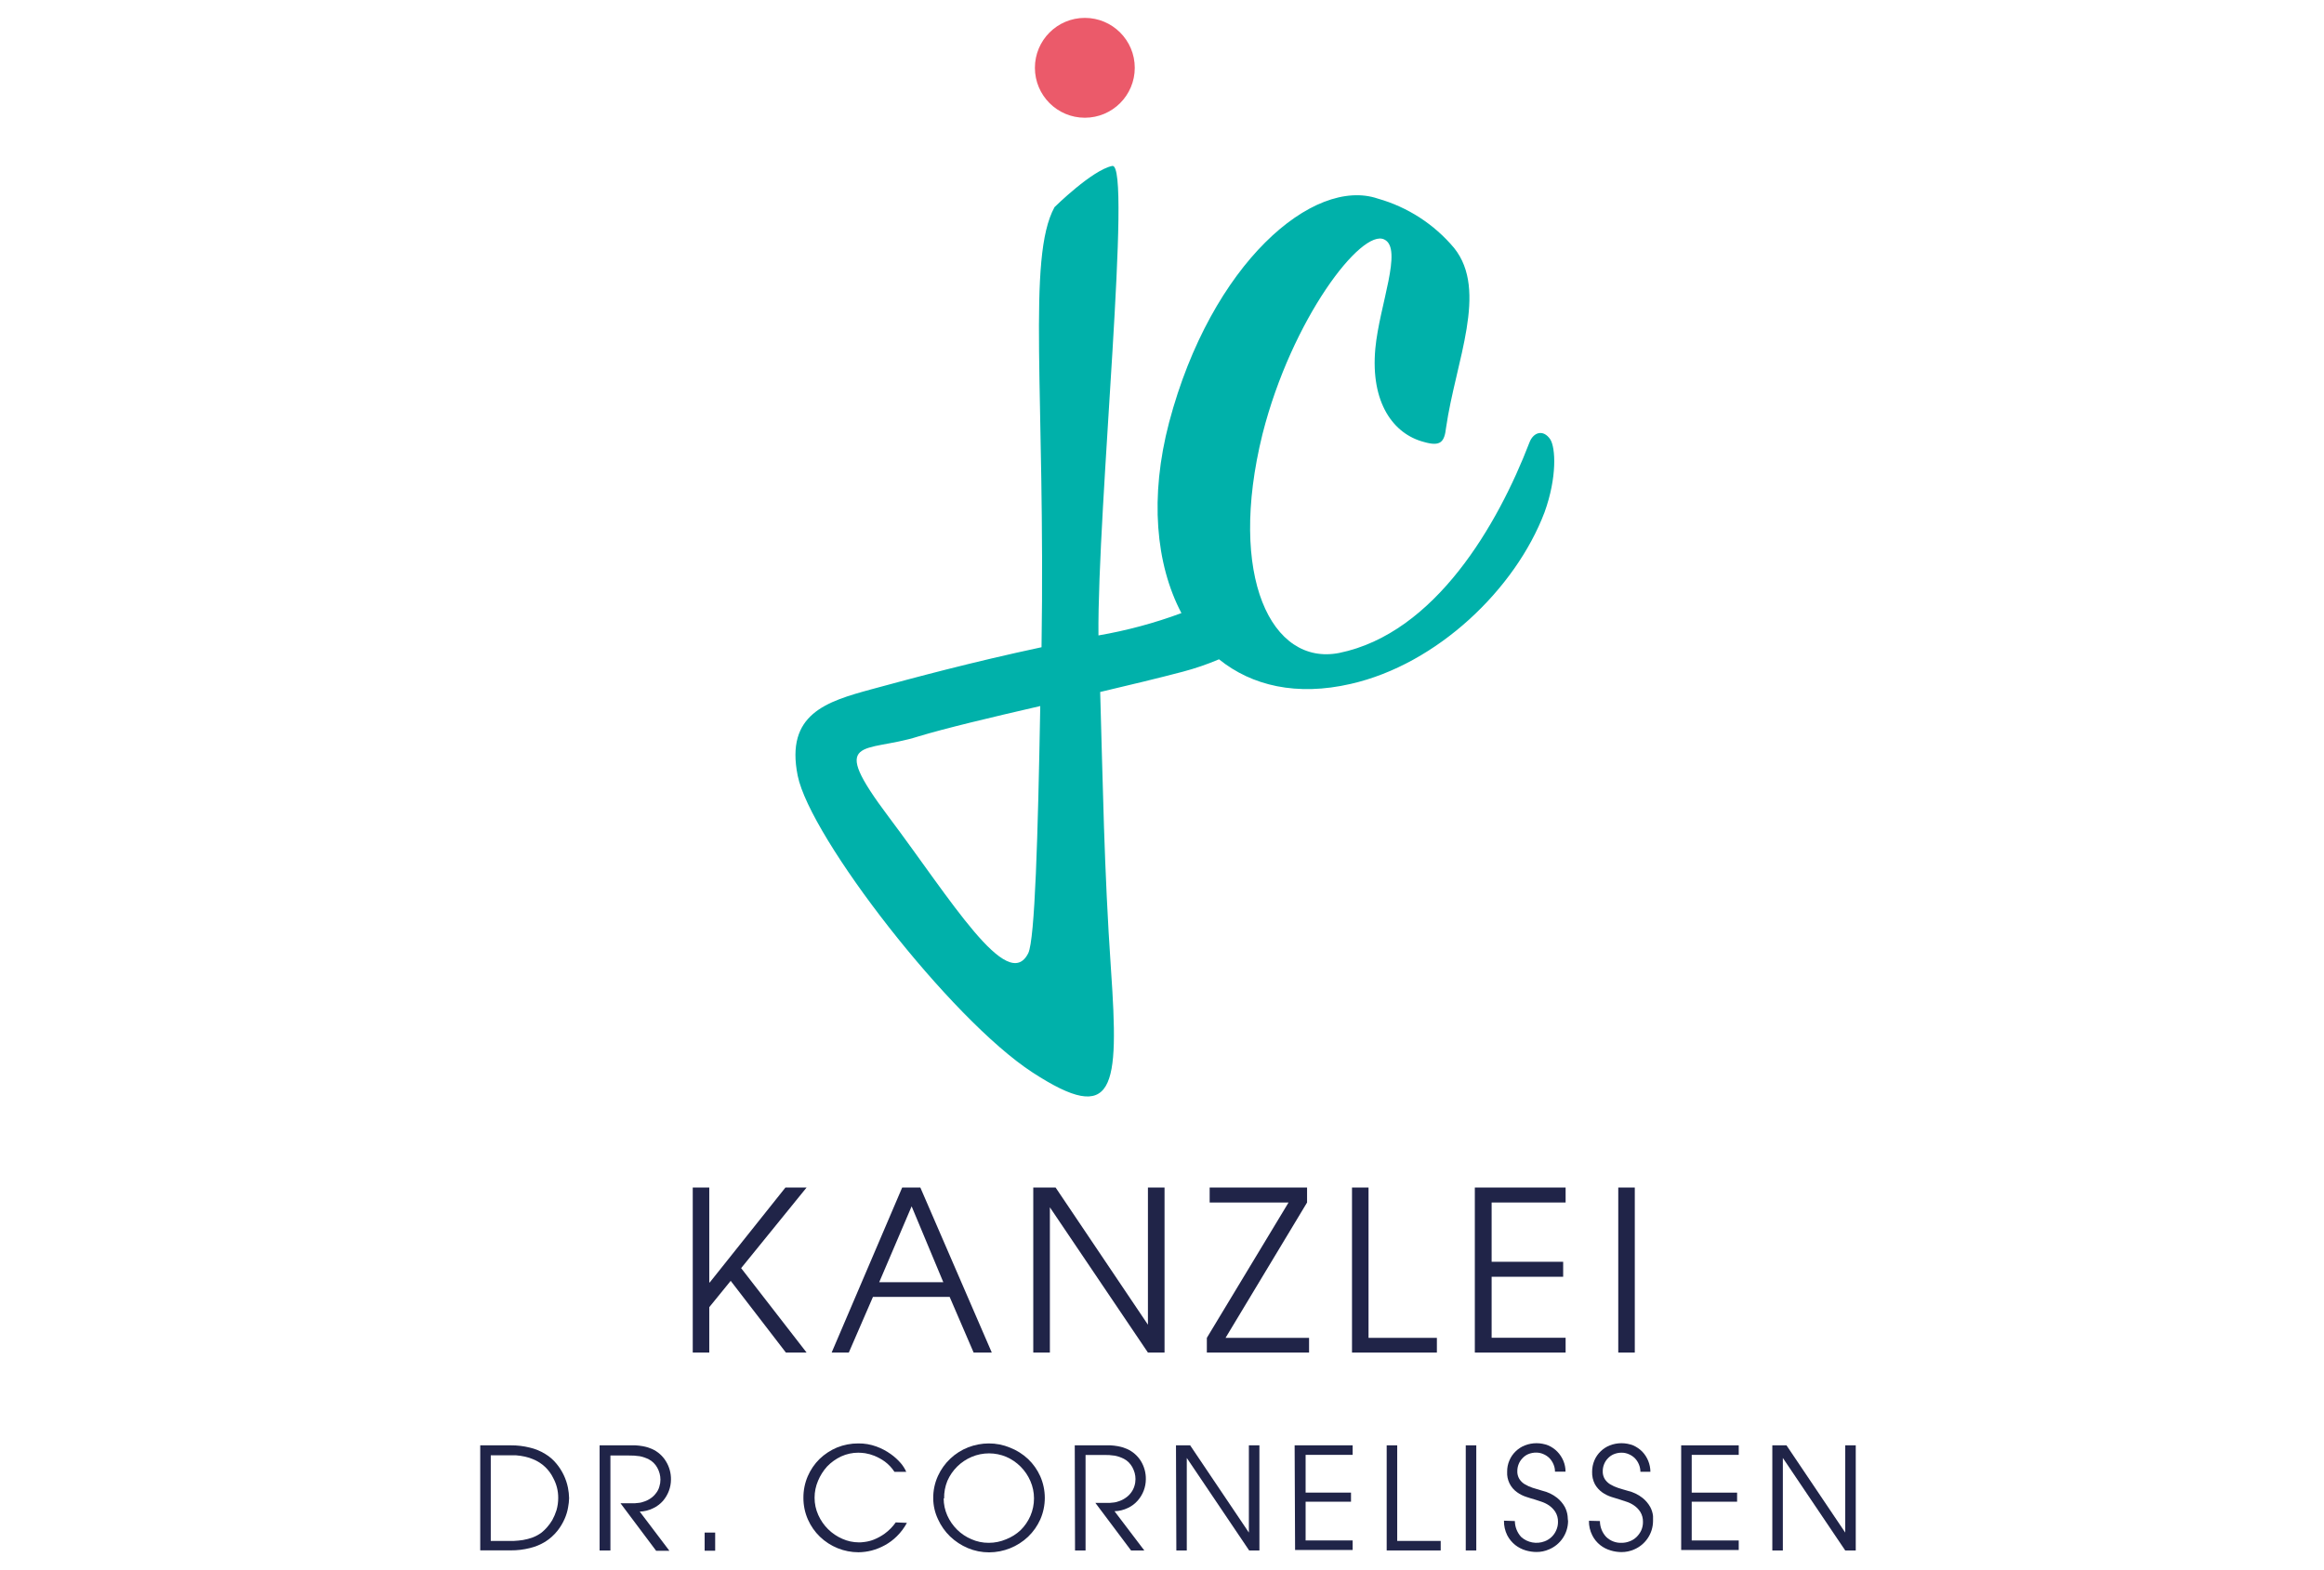 <?xml version="1.0" encoding="UTF-8" standalone="no"?>
<!DOCTYPE svg PUBLIC "-//W3C//DTD SVG 1.1//EN" "http://www.w3.org/Graphics/SVG/1.1/DTD/svg11.dtd">
<svg width="100%" height="100%" viewBox="0 0 256 173" version="1.1" xmlns="http://www.w3.org/2000/svg" xmlns:xlink="http://www.w3.org/1999/xlink" xml:space="preserve" xmlns:serif="http://www.serif.com/" style="fill-rule:evenodd;clip-rule:evenodd;stroke-linejoin:round;stroke-miterlimit:2;">
    <g transform="matrix(1,0,0,1,0,-30)">
        <path d="M170.77,78.4C169.99,77.25 168.89,77.62 168.47,78.76C165.01,87.76 158.11,99.76 147.52,101.93C140.07,103.39 135.19,93.51 139.07,77.82C142.28,65.16 150,55.09 152.5,56.39C154.56,57.39 151.95,63.61 151.5,68.39C150.95,74.39 153.5,77.82 156.86,78.69C158.69,79.22 159.11,78.69 159.29,77.12C160.35,69.78 163.96,62.04 160.18,57.32C157.99,54.705 155.062,52.809 151.78,51.88C144.69,49.46 133.43,58.97 128.78,76.54C126.63,84.72 127.3,92.15 130.14,97.54C127.176,98.639 124.116,99.463 121,100C120.87,85.92 124.74,47.83 122.52,48.28C120.3,48.73 116.16,52.82 116.16,52.82C113.1,58.4 115.16,73.37 114.73,101.3C106.93,102.97 100.73,104.65 96.04,105.92C91.04,107.28 86.5,108.64 87.87,115.45C89.24,122.26 104.67,142.25 113.75,148.15C122.83,154.05 123.29,149.97 122.38,136.8C121.61,125.57 121.49,116.31 121.19,106.23C124.46,105.46 127.62,104.7 130.28,104C131.645,103.64 132.981,103.182 134.28,102.63C137.9,105.55 142.84,106.71 148.79,105.34C158.33,103.17 166.94,94.88 170.14,86.43C171.53,82.58 171.36,79.32 170.77,78.4ZM113.27,135C111,139.54 104.72,129.07 97.9,120C91.08,110.93 95.22,113 101.12,111.14C104.12,110.23 109.12,109.04 114.59,107.78C114.33,122.26 114,133.45 113.27,135Z" style="fill:rgb(0,177,170);fill-rule:nonzero;"/>
    </g>
    <g transform="matrix(1,0,0,1,0,-30)">
        <circle cx="119.5" cy="37.47" r="5.5" style="fill:rgb(235,90,106);"/>
    </g>
    <g transform="matrix(1,0,0,1,0,-30)">
        <path d="M52.9,189.22L56.28,189.22C56.981,189.216 57.68,189.3 58.36,189.47C58.961,189.608 59.536,189.845 60.06,190.17C60.543,190.458 60.97,190.831 61.32,191.27C61.938,192.023 62.364,192.916 62.56,193.87C62.637,194.255 62.681,194.647 62.69,195.04C62.681,195.376 62.644,195.71 62.58,196.04C62.508,196.478 62.38,196.905 62.2,197.31C61.993,197.787 61.724,198.234 61.4,198.64C61.023,199.112 60.57,199.517 60.06,199.84C59.534,200.161 58.96,200.397 58.36,200.54C57.68,200.71 56.981,200.794 56.28,200.79L52.9,200.79L52.9,189.22ZM54.06,199.75L56.61,199.75C56.945,199.735 57.279,199.701 57.61,199.65C57.971,199.588 58.326,199.495 58.67,199.37C59.028,199.235 59.365,199.05 59.67,198.82C59.878,198.65 60.072,198.462 60.25,198.26C60.472,198.009 60.669,197.738 60.84,197.45C61.028,197.106 61.182,196.744 61.3,196.37C61.428,195.925 61.492,195.463 61.49,195C61.494,194.246 61.308,193.503 60.95,192.84C60.494,191.889 59.698,191.143 58.72,190.75C58.439,190.63 58.148,190.536 57.85,190.47C57.521,190.396 57.187,190.346 56.85,190.32L54.06,190.32L54.06,199.75Z" style="fill:rgb(32,36,72);fill-rule:nonzero;"/>
    </g>
    <g transform="matrix(1,0,0,1,0,-30)">
        <path d="M66.05,189.22L70,189.22C70.261,189.235 70.522,189.265 70.78,189.31C70.979,189.345 71.176,189.392 71.37,189.45C71.54,189.51 71.69,189.56 71.82,189.62C72.466,189.91 73.007,190.392 73.37,191C73.736,191.602 73.923,192.296 73.91,193C73.907,193.424 73.829,193.844 73.68,194.24C73.528,194.641 73.308,195.014 73.03,195.34C72.728,195.679 72.36,195.955 71.95,196.15C71.489,196.378 70.984,196.504 70.47,196.52L73.74,200.84L72.28,200.84L68.35,195.6L69.95,195.6L70.44,195.55C70.577,195.533 70.711,195.5 70.84,195.45C71.136,195.367 71.417,195.235 71.67,195.06C71.903,194.904 72.106,194.707 72.27,194.48C72.439,194.271 72.561,194.029 72.63,193.77C72.71,193.521 72.75,193.261 72.75,193C72.75,192.77 72.72,192.542 72.66,192.32C72.6,192.097 72.513,191.882 72.4,191.68C72.293,191.485 72.158,191.306 72,191.15C71.847,190.997 71.672,190.869 71.48,190.77C71.165,190.607 70.828,190.489 70.48,190.42C70.07,190.358 69.655,190.332 69.24,190.34L67.24,190.34L67.24,200.8L66.05,200.8L66.05,189.22Z" style="fill:rgb(32,36,72);fill-rule:nonzero;"/>
    </g>
    <g transform="matrix(1,0,0,1,0,-30)">
        <rect x="77.62" y="198.83" width="1.16" height="2" style="fill:rgb(32,36,72);fill-rule:nonzero;"/>
    </g>
    <g transform="matrix(1,0,0,1,0,-30)">
        <path d="M99.9,197.76C99.609,198.302 99.238,198.798 98.8,199.23C98.404,199.626 97.952,199.963 97.46,200.23C97.002,200.482 96.515,200.677 96.01,200.81C95.536,200.93 95.049,200.994 94.56,201C92.98,200.997 91.46,200.384 90.32,199.29C89.762,198.751 89.314,198.109 89,197.4C88.666,196.644 88.496,195.826 88.5,195C88.494,194.182 88.657,193.372 88.98,192.62C89.287,191.909 89.728,191.263 90.28,190.72C90.837,190.185 91.488,189.758 92.2,189.46C92.943,189.159 93.738,189.007 94.54,189.01C95.222,189.001 95.9,189.116 96.54,189.35C97.106,189.556 97.641,189.839 98.13,190.19C98.536,190.477 98.905,190.813 99.23,191.19C99.474,191.477 99.676,191.797 99.83,192.14L98.53,192.14C98.246,191.704 97.887,191.322 97.47,191.01C97.11,190.752 96.721,190.537 96.31,190.37C95.988,190.241 95.652,190.147 95.31,190.09C95.061,190.055 94.811,190.035 94.56,190.03C93.904,190.027 93.256,190.167 92.66,190.44C92.08,190.712 91.554,191.088 91.11,191.55C90.689,192.016 90.351,192.55 90.11,193.13C89.859,193.718 89.729,194.351 89.73,194.99C89.727,195.649 89.867,196.301 90.14,196.9C90.664,198.074 91.61,199.01 92.79,199.52C93.363,199.776 93.983,199.909 94.61,199.91C94.76,199.91 94.98,199.91 95.27,199.86C95.613,199.816 95.949,199.728 96.27,199.6C96.688,199.431 97.084,199.213 97.45,198.95C97.922,198.606 98.334,198.187 98.67,197.71L99.9,197.76Z" style="fill:rgb(32,36,72);fill-rule:nonzero;"/>
    </g>
    <g transform="matrix(1,0,0,1,0,-30)">
        <path d="M102.8,195.07C102.787,194.215 102.965,193.368 103.32,192.59C103.978,191.148 105.173,190.017 106.65,189.44C107.374,189.159 108.143,189.013 108.92,189.01C109.72,189.007 110.512,189.163 111.25,189.47C111.991,189.758 112.67,190.186 113.25,190.73C113.816,191.27 114.271,191.915 114.59,192.63C115.257,194.146 115.257,195.874 114.59,197.39C114.269,198.103 113.814,198.748 113.25,199.29C112.09,200.387 110.556,201.002 108.96,201.01C108.153,201.013 107.354,200.853 106.61,200.54C105.888,200.235 105.227,199.801 104.66,199.26C104.101,198.72 103.65,198.078 103.33,197.37C102.987,196.651 102.806,195.866 102.8,195.07ZM103.95,195.07C103.95,195.718 104.087,196.358 104.35,196.95C104.611,197.532 104.977,198.061 105.43,198.51C105.882,198.957 106.415,199.313 107,199.56C107.604,199.829 108.259,199.966 108.92,199.96C109.577,199.961 110.226,199.828 110.83,199.57C111.418,199.34 111.958,199.001 112.42,198.57C112.876,198.12 113.243,197.587 113.5,197C113.766,196.388 113.902,195.727 113.9,195.06C113.9,194.403 113.764,193.752 113.5,193.15C112.986,191.96 112.039,191.008 110.85,190.49C109.632,189.977 108.258,189.977 107.04,190.49C105.842,190.994 104.882,191.94 104.36,193.13C104.108,193.745 103.986,194.406 104,195.07L103.95,195.07Z" style="fill:rgb(32,36,72);fill-rule:nonzero;"/>
    </g>
    <g transform="matrix(1,0,0,1,0,-30)">
        <path d="M118.39,189.22L122.33,189.22C122.591,189.236 122.852,189.266 123.11,189.31C123.309,189.346 123.506,189.393 123.7,189.45C123.86,189.51 124.02,189.56 124.15,189.62C124.783,189.903 125.316,190.37 125.68,190.96C126.046,191.562 126.233,192.256 126.22,192.96C126.215,193.821 125.898,194.653 125.33,195.3C125.033,195.641 124.669,195.917 124.26,196.11C123.795,196.338 123.287,196.464 122.77,196.48L126.05,200.8L124.59,200.8L120.66,195.56L122.26,195.56L122.75,195.51C122.887,195.492 123.021,195.459 123.15,195.41C123.455,195.323 123.742,195.184 124,195C124.233,194.844 124.436,194.647 124.6,194.42C124.761,194.206 124.883,193.966 124.96,193.71C125.04,193.461 125.08,193.201 125.08,192.94C125.08,192.71 125.05,192.482 124.99,192.26C124.926,192.038 124.839,191.824 124.73,191.62C124.62,191.427 124.485,191.249 124.33,191.09C124.177,190.937 124.002,190.809 123.81,190.71C123.495,190.546 123.158,190.429 122.81,190.36C122.403,190.298 121.992,190.271 121.58,190.28L119.58,190.28L119.58,200.8L118.42,200.8L118.39,189.22Z" style="fill:rgb(32,36,72);fill-rule:nonzero;"/>
    </g>
    <g transform="matrix(1,0,0,1,0,-30)">
        <path d="M129.54,189.22L131.1,189.22L137.57,198.83L137.57,189.22L138.73,189.22L138.73,200.8L137.6,200.8L130.73,190.61L130.73,200.8L129.58,200.8L129.54,189.22Z" style="fill:rgb(32,36,72);fill-rule:nonzero;"/>
    </g>
    <g transform="matrix(1,0,0,1,0,-30)">
        <path d="M142.61,189.22L149,189.22L149,190.27L143.82,190.27L143.82,194.43L148.82,194.43L148.82,195.43L143.82,195.43L143.82,199.7L149,199.7L149,200.75L142.66,200.75L142.61,189.22Z" style="fill:rgb(32,36,72);fill-rule:nonzero;"/>
    </g>
    <g transform="matrix(1,0,0,1,0,-30)">
        <path d="M152.75,189.22L153.91,189.22L153.91,199.75L158.7,199.75L158.7,200.8L152.75,200.8L152.75,189.22Z" style="fill:rgb(32,36,72);fill-rule:nonzero;"/>
    </g>
    <g transform="matrix(1,0,0,1,0,-30)">
        <rect x="161.46" y="189.22" width="1.16" height="11.58" style="fill:rgb(32,36,72);fill-rule:nonzero;"/>
    </g>
    <g transform="matrix(1,0,0,1,0,-30)">
        <path d="M166.87,197.56C166.877,198.208 167.123,198.831 167.56,199.31C168.265,199.947 169.274,200.133 170.16,199.79C170.725,199.577 171.18,199.144 171.42,198.59C171.554,198.299 171.623,197.981 171.62,197.66C171.633,197.265 171.528,196.875 171.32,196.54C171.134,196.261 170.896,196.02 170.62,195.83C170.357,195.655 170.071,195.518 169.77,195.42L169.04,195.18C168.77,195.11 168.47,195.01 168.13,194.9C167.772,194.787 167.435,194.618 167.13,194.4C166.39,193.889 165.969,193.027 166.02,192.13C166.013,191.7 166.098,191.274 166.27,190.88C166.429,190.503 166.664,190.163 166.96,189.88C167.247,189.6 167.587,189.379 167.96,189.23C168.792,188.904 169.718,188.904 170.55,189.23C170.925,189.392 171.265,189.627 171.55,189.92C171.83,190.21 172.053,190.549 172.21,190.92C172.37,191.3 172.452,191.708 172.45,192.12L171.29,192.12C171.292,191.838 171.234,191.558 171.12,191.3C171.015,191.052 170.866,190.825 170.68,190.63C170.49,190.443 170.266,190.294 170.02,190.19C169.775,190.079 169.509,190.021 169.24,190.02C168.932,190.015 168.625,190.073 168.34,190.19C168.092,190.297 167.87,190.458 167.69,190.66C167.511,190.847 167.372,191.068 167.28,191.31C167.189,191.543 167.142,191.79 167.14,192.04C167.125,192.349 167.202,192.655 167.36,192.92C167.51,193.156 167.711,193.355 167.95,193.5C168.227,193.667 168.522,193.801 168.83,193.9C169.16,194.01 169.52,194.11 169.89,194.22C170.484,194.356 171.041,194.623 171.52,195C171.865,195.275 172.154,195.615 172.37,196C172.533,196.312 172.638,196.651 172.68,197C172.68,197.29 172.73,197.48 172.73,197.57C172.719,198.929 171.894,200.156 170.64,200.68C170.199,200.876 169.722,200.975 169.24,200.97C168.837,200.966 168.436,200.905 168.05,200.79C167.636,200.666 167.25,200.466 166.91,200.2C166.545,199.909 166.246,199.544 166.03,199.13C165.784,198.63 165.66,198.078 165.67,197.52L166.87,197.56Z" style="fill:rgb(32,36,72);fill-rule:nonzero;"/>
    </g>
    <g transform="matrix(1,0,0,1,0,-30)">
        <path d="M176.24,197.56C176.239,198.21 176.486,198.836 176.93,199.31C177.388,199.755 178.012,199.991 178.65,199.96C178.948,199.959 179.243,199.901 179.52,199.79C179.8,199.687 180.055,199.527 180.27,199.32C180.486,199.11 180.663,198.863 180.79,198.59C180.921,198.298 180.986,197.98 180.98,197.66C180.993,197.265 180.888,196.875 180.68,196.54C180.497,196.259 180.259,196.017 179.98,195.83C179.719,195.652 179.432,195.513 179.13,195.42L178.4,195.18C178.14,195.11 177.83,195.01 177.49,194.9C177.134,194.783 176.797,194.615 176.49,194.4C176.17,194.167 175.901,193.871 175.7,193.53C175.472,193.1 175.361,192.617 175.38,192.13C175.379,191.701 175.464,191.276 175.63,190.88C175.789,190.503 176.024,190.163 176.32,189.88C176.607,189.6 176.947,189.379 177.32,189.23C178.152,188.904 179.078,188.904 179.91,189.23C180.283,189.396 180.623,189.63 180.91,189.92C181.475,190.518 181.793,191.308 181.8,192.13L180.7,192.13C180.693,191.574 180.475,191.041 180.09,190.64C179.9,190.453 179.676,190.304 179.43,190.2C179.185,190.089 178.919,190.031 178.65,190.03C178.345,190.025 178.042,190.083 177.76,190.2C177.509,190.307 177.283,190.467 177.1,190.67C176.921,190.857 176.782,191.078 176.69,191.32C176.599,191.553 176.552,191.8 176.55,192.05C176.535,192.359 176.612,192.665 176.77,192.93C176.922,193.164 177.124,193.362 177.36,193.51C177.638,193.675 177.933,193.809 178.24,193.91C178.57,194.02 178.93,194.12 179.31,194.23C179.9,194.368 180.454,194.635 180.93,195.01C181.275,195.285 181.564,195.625 181.78,196.01C181.948,196.32 182.053,196.66 182.09,197.01L182.09,197.58C182.075,198.935 181.257,200.159 180.01,200.69C179.566,200.885 179.085,200.984 178.6,200.98C178.2,200.977 177.803,200.916 177.42,200.8C177.002,200.679 176.612,200.478 176.27,200.21C175.906,199.921 175.609,199.556 175.4,199.14C175.146,198.642 175.019,198.089 175.03,197.53L176.24,197.56Z" style="fill:rgb(32,36,72);fill-rule:nonzero;"/>
    </g>
    <g transform="matrix(1,0,0,1,0,-30)">
        <path d="M185.19,189.22L191.53,189.22L191.53,190.27L186.35,190.27L186.35,194.43L191.35,194.43L191.35,195.43L186.35,195.43L186.35,199.7L191.53,199.7L191.53,200.75L185.19,200.75L185.19,189.22Z" style="fill:rgb(32,36,72);fill-rule:nonzero;"/>
    </g>
    <g transform="matrix(1,0,0,1,0,-30)">
        <path d="M195.23,189.22L196.79,189.22L203.26,198.83L203.26,189.22L204.42,189.22L204.42,200.8L203.26,200.8L196.39,190.61L196.39,200.8L195.23,200.8L195.23,189.22Z" style="fill:rgb(32,36,72);fill-rule:nonzero;"/>
    </g>
    <g transform="matrix(1,0,0,1,0,-30)">
        <path d="M76.31,160.82L78.13,160.82L78.13,171.28L78.18,171.28L86.52,160.82L88.85,160.82L81.64,169.7L88.85,179L86.57,179L80.49,171.1L78.13,174L78.13,179L76.31,179L76.31,160.82Z" style="fill:rgb(32,36,72);fill-rule:nonzero;"/>
    </g>
    <g transform="matrix(1,0,0,1,0,-30)">
        <path d="M99.38,160.82L101.38,160.82L109.25,179L107.25,179L104.61,172.87L96.16,172.87L93.5,179L91.61,179L99.38,160.82ZM96.85,171.25L103.91,171.25L100.42,162.89L96.85,171.25Z" style="fill:rgb(32,36,72);fill-rule:nonzero;"/>
    </g>
    <g transform="matrix(1,0,0,1,0,-30)">
        <path d="M113.82,160.82L116.28,160.82L126.45,175.93L126.45,160.82L128.28,160.82L128.28,179L126.45,179L115.65,163L115.65,179L113.82,179L113.82,160.82Z" style="fill:rgb(32,36,72);fill-rule:nonzero;"/>
    </g>
    <g transform="matrix(1,0,0,1,0,-30)">
        <path d="M132.94,177.38L141.94,162.47L133.25,162.47L133.25,160.82L143.98,160.82L143.98,162.47L135,177.38L144.2,177.38L144.2,179L132.94,179L132.94,177.38Z" style="fill:rgb(32,36,72);fill-rule:nonzero;"/>
    </g>
    <g transform="matrix(1,0,0,1,0,-30)">
        <path d="M148.93,160.82L150.75,160.82L150.75,177.38L158.28,177.38L158.28,179L148.93,179L148.93,160.82Z" style="fill:rgb(32,36,72);fill-rule:nonzero;"/>
    </g>
    <g transform="matrix(1,0,0,1,0,-30)">
        <path d="M162.46,160.82L172.46,160.82L172.46,162.47L164.31,162.47L164.31,169L172.19,169L172.19,170.65L164.31,170.65L164.31,177.37L172.46,177.37L172.46,179L162.46,179L162.46,160.82Z" style="fill:rgb(32,36,72);fill-rule:nonzero;"/>
    </g>
    <g transform="matrix(1,0,0,1,0,-30)">
        <rect x="178.26" y="160.82" width="1.82" height="18.18" style="fill:rgb(32,36,72);fill-rule:nonzero;"/>
    </g>
</svg>
